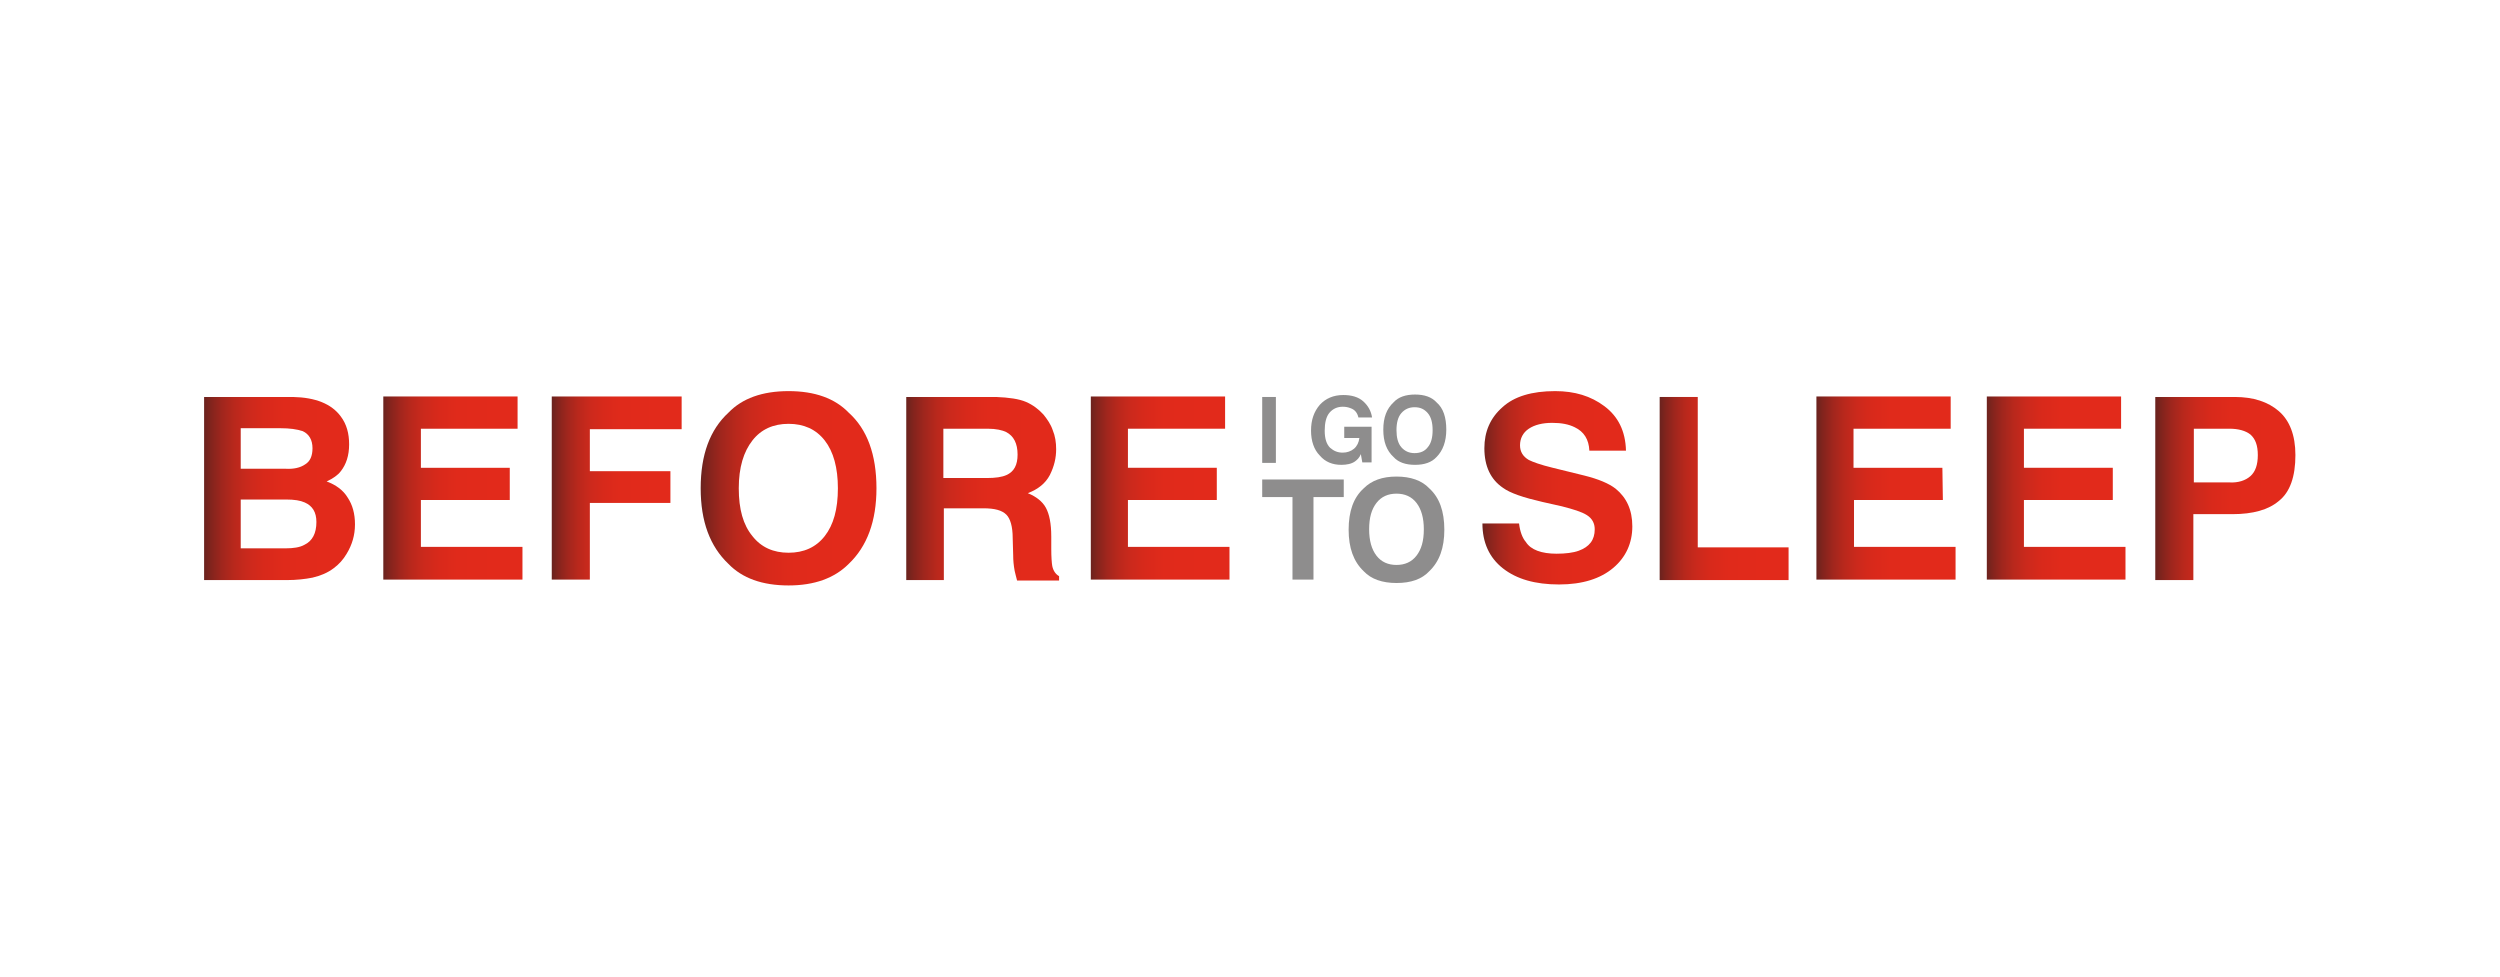 <?xml version="1.0" encoding="UTF-8"?>
<!-- Generator: Adobe Illustrator 27.1.1, SVG Export Plug-In . SVG Version: 6.00 Build 0)  -->
<svg xmlns="http://www.w3.org/2000/svg" xmlns:xlink="http://www.w3.org/1999/xlink" version="1.1" id="Layer_1" x="0px" y="0px" viewBox="0 0 512 200" style="enable-background:new 0 0 512 200;" xml:space="preserve">
<style type="text/css">
	.st0{fill:url(#SVGID_1_);}
	.st1{fill:url(#SVGID_00000168818627686422563120000008733846451826696577_);}
	.st2{fill:url(#SVGID_00000078733371627415581730000006984757665936567683_);}
	.st3{fill:url(#SVGID_00000059272070056354036610000003161308612941647766_);}
	.st4{fill:url(#SVGID_00000091721799928051830700000001643471032880588455_);}
	.st5{fill:url(#SVGID_00000013191028675149685860000002839164683083465351_);}
	.st6{fill:url(#SVGID_00000080207256251216432640000007343104901675537829_);}
	.st7{fill:url(#SVGID_00000101825915428693638130000010606424354769667248_);}
	.st8{fill:url(#SVGID_00000134237846702717008910000001133210106753852856_);}
	.st9{fill:url(#SVGID_00000080207655650204771640000012192449776850653884_);}
	.st10{fill:url(#SVGID_00000009581179525972343980000017167701211041317540_);}
	.st11{fill:#8E8D8D;}
</style>
<g>
	
		<linearGradient id="SVGID_1_" gradientUnits="userSpaceOnUse" x1="41.8" y1="101.95" x2="72.75" y2="101.95" gradientTransform="matrix(1 0 0 -1 0 202)">
		<stop offset="0" style="stop-color:#6A231E"></stop>
		<stop offset="5.025742e-02" style="stop-color:#84241D"></stop>
		<stop offset="0.121" style="stop-color:#A1261D"></stop>
		<stop offset="0.201" style="stop-color:#B9281C"></stop>
		<stop offset="0.29" style="stop-color:#CB291C"></stop>
		<stop offset="0.396" style="stop-color:#D8291B"></stop>
		<stop offset="0.534" style="stop-color:#E02A1B"></stop>
		<stop offset="0.819" style="stop-color:#E22A1B"></stop>
	</linearGradient>
	<path class="st0" d="M58.8,118.8h-17V81.3H60c4.6,0.1,7.9,1.4,9.8,4c1.2,1.6,1.7,3.5,1.7,5.7c0,2.3-0.6,4.1-1.7,5.5   c-0.6,0.8-1.6,1.5-2.9,2.1c1.9,0.7,3.4,1.8,4.3,3.3c1,1.5,1.5,3.3,1.5,5.5s-0.6,4.2-1.7,6c-0.7,1.2-1.6,2.2-2.7,3   c-1.2,0.9-2.6,1.5-4.3,1.9C62.5,118.6,60.7,118.8,58.8,118.8z M62.5,95.1c1-0.6,1.5-1.7,1.5-3.3c0-1.7-0.7-2.9-2-3.5   c-1.2-0.4-2.7-0.6-4.5-0.6h-8.2V96h9.2C60.1,96.1,61.5,95.8,62.5,95.1z M58.6,102.3h-9.3v10h9.2c1.6,0,2.9-0.2,3.8-0.7   c1.7-0.8,2.5-2.4,2.5-4.7c0-2-0.8-3.3-2.4-4C61.5,102.5,60.3,102.3,58.6,102.3z"></path>
	
		<linearGradient id="SVGID_00000029749808225587049920000001794757379032918672_" gradientUnits="userSpaceOnUse" x1="78.5" y1="102.05" x2="106.93" y2="102.05" gradientTransform="matrix(1 0 0 -1 0 202)">
		<stop offset="0" style="stop-color:#6A231E"></stop>
		<stop offset="5.025742e-02" style="stop-color:#84241D"></stop>
		<stop offset="0.121" style="stop-color:#A1261D"></stop>
		<stop offset="0.201" style="stop-color:#B9281C"></stop>
		<stop offset="0.29" style="stop-color:#CB291C"></stop>
		<stop offset="0.396" style="stop-color:#D8291B"></stop>
		<stop offset="0.534" style="stop-color:#E02A1B"></stop>
		<stop offset="0.819" style="stop-color:#E22A1B"></stop>
	</linearGradient>
	<path style="fill:url(#SVGID_00000029749808225587049920000001794757379032918672_);" d="M104.4,102.4H86.2v9.6H107v6.7H78.5V81.2   H106v6.6H86.2v8h18.2C104.4,95.8,104.4,102.4,104.4,102.4z"></path>
	
		<linearGradient id="SVGID_00000175305898236218557700000015078916893025826713_" gradientUnits="userSpaceOnUse" x1="113.041" y1="102.05" x2="139.641" y2="102.05" gradientTransform="matrix(1 0 0 -1 0 202)">
		<stop offset="0" style="stop-color:#6A231E"></stop>
		<stop offset="5.025742e-02" style="stop-color:#84241D"></stop>
		<stop offset="0.121" style="stop-color:#A1261D"></stop>
		<stop offset="0.201" style="stop-color:#B9281C"></stop>
		<stop offset="0.29" style="stop-color:#CB291C"></stop>
		<stop offset="0.396" style="stop-color:#D8291B"></stop>
		<stop offset="0.534" style="stop-color:#E02A1B"></stop>
		<stop offset="0.819" style="stop-color:#E22A1B"></stop>
	</linearGradient>
	<path style="fill:url(#SVGID_00000175305898236218557700000015078916893025826713_);" d="M139.6,87.9h-18.8v8.6h16.5v6.5h-16.5   v15.7H113V81.2h26.6V87.9z"></path>
	
		<linearGradient id="SVGID_00000132779961123656432560000008507147583285654201_" gradientUnits="userSpaceOnUse" x1="143.5" y1="102" x2="179.464" y2="102" gradientTransform="matrix(1 0 0 -1 0 202)">
		<stop offset="0" style="stop-color:#6A231E"></stop>
		<stop offset="5.025742e-02" style="stop-color:#84241D"></stop>
		<stop offset="0.121" style="stop-color:#A1261D"></stop>
		<stop offset="0.201" style="stop-color:#B9281C"></stop>
		<stop offset="0.29" style="stop-color:#CB291C"></stop>
		<stop offset="0.396" style="stop-color:#D8291B"></stop>
		<stop offset="0.534" style="stop-color:#E02A1B"></stop>
		<stop offset="0.819" style="stop-color:#E22A1B"></stop>
	</linearGradient>
	<path style="fill:url(#SVGID_00000132779961123656432560000008507147583285654201_);" d="M161.5,119.9c-5.4,0-9.5-1.5-12.3-4.4   c-3.8-3.6-5.7-8.7-5.7-15.5c0-6.9,1.9-12,5.7-15.5c2.8-2.9,6.9-4.4,12.3-4.4c5.4,0,9.5,1.5,12.3,4.4c3.8,3.4,5.7,8.6,5.7,15.5   c0,6.7-1.9,11.9-5.7,15.5C170.9,118.4,166.8,119.9,161.5,119.9z M168.9,109.8c1.8-2.3,2.7-5.5,2.7-9.8c0-4.2-0.9-7.5-2.7-9.8   s-4.3-3.4-7.4-3.4s-5.6,1.1-7.4,3.4c-1.8,2.3-2.8,5.5-2.8,9.8s0.9,7.5,2.8,9.8c1.8,2.3,4.3,3.4,7.4,3.4S167.1,112.1,168.9,109.8z"></path>
	
		<linearGradient id="SVGID_00000123421303926802326360000014514837310821937291_" gradientUnits="userSpaceOnUse" x1="185.6" y1="101.9" x2="216.9" y2="101.9" gradientTransform="matrix(1 0 0 -1 0 202)">
		<stop offset="0" style="stop-color:#6A231E"></stop>
		<stop offset="5.025742e-02" style="stop-color:#84241D"></stop>
		<stop offset="0.121" style="stop-color:#A1261D"></stop>
		<stop offset="0.201" style="stop-color:#B9281C"></stop>
		<stop offset="0.29" style="stop-color:#CB291C"></stop>
		<stop offset="0.396" style="stop-color:#D8291B"></stop>
		<stop offset="0.534" style="stop-color:#E02A1B"></stop>
		<stop offset="0.819" style="stop-color:#E22A1B"></stop>
	</linearGradient>
	<path style="fill:url(#SVGID_00000123421303926802326360000014514837310821937291_);" d="M201.4,104.1h-8.1v14.7h-7.7V81.3H204   c2.6,0.1,4.7,0.4,6.1,1c1.4,0.6,2.6,1.5,3.6,2.6c0.8,1,1.5,2,1.9,3.2c0.5,1.2,0.7,2.5,0.7,3.9c0,1.8-0.4,3.5-1.3,5.3   c-0.9,1.7-2.4,2.9-4.5,3.7c1.7,0.7,3,1.7,3.7,3s1.1,3.2,1.1,5.9v2.5c0,1.7,0.1,2.9,0.2,3.5c0.2,1,0.7,1.7,1.4,2.1v0.9h-8.6   c-0.2-0.8-0.4-1.5-0.5-2c-0.2-1.1-0.3-2.1-0.3-3.2l-0.1-3.5c0-2.4-0.5-4-1.3-4.8C205.2,104.5,203.7,104.1,201.4,104.1z M206.1,97.3   c1.6-0.7,2.3-2.1,2.3-4.2c0-2.3-0.8-3.8-2.3-4.6c-0.8-0.4-2.1-0.7-3.8-0.7h-9.1v10.1h8.9C203.9,97.9,205.2,97.7,206.1,97.3z"></path>
	
		<linearGradient id="SVGID_00000060738259496003652080000016650097984113754808_" gradientUnits="userSpaceOnUse" x1="223.3" y1="102.05" x2="251.73" y2="102.05" gradientTransform="matrix(1 0 0 -1 0 202)">
		<stop offset="0" style="stop-color:#6A231E"></stop>
		<stop offset="5.025742e-02" style="stop-color:#84241D"></stop>
		<stop offset="0.121" style="stop-color:#A1261D"></stop>
		<stop offset="0.201" style="stop-color:#B9281C"></stop>
		<stop offset="0.29" style="stop-color:#CB291C"></stop>
		<stop offset="0.396" style="stop-color:#D8291B"></stop>
		<stop offset="0.534" style="stop-color:#E02A1B"></stop>
		<stop offset="0.819" style="stop-color:#E22A1B"></stop>
	</linearGradient>
	<path style="fill:url(#SVGID_00000060738259496003652080000016650097984113754808_);" d="M249.2,102.4H231v9.6h20.8v6.7h-28.4V81.2   h27.5v6.6H231v8h18.2V102.4z"></path>
	
		<linearGradient id="SVGID_00000151523847060669712520000017175537412158907327_" gradientUnits="userSpaceOnUse" x1="303.362" y1="102.1" x2="334.133" y2="102.1" gradientTransform="matrix(1 0 0 -1 0 202)">
		<stop offset="0" style="stop-color:#6A231E"></stop>
		<stop offset="5.025742e-02" style="stop-color:#84241D"></stop>
		<stop offset="0.121" style="stop-color:#A1261D"></stop>
		<stop offset="0.201" style="stop-color:#B9281C"></stop>
		<stop offset="0.29" style="stop-color:#CB291C"></stop>
		<stop offset="0.396" style="stop-color:#D8291B"></stop>
		<stop offset="0.534" style="stop-color:#E02A1B"></stop>
		<stop offset="0.819" style="stop-color:#E22A1B"></stop>
	</linearGradient>
	<path style="fill:url(#SVGID_00000151523847060669712520000017175537412158907327_);" d="M318.8,113.4c1.8,0,3.4-0.2,4.5-0.6   c2.2-0.8,3.3-2.2,3.3-4.4c0-1.2-0.5-2.2-1.6-2.9c-1.1-0.7-2.8-1.2-5.1-1.8l-4-0.9c-3.9-0.9-6.6-1.8-8.1-2.9   c-2.5-1.7-3.8-4.4-3.8-8.1c0-3.4,1.2-6.2,3.7-8.4c2.4-2.2,6-3.3,10.8-3.3c4,0,7.3,1,10.1,3.1c2.8,2.1,4.3,5.1,4.4,9.1h-7.5   c-0.1-2.3-1.1-3.9-3-4.8c-1.2-0.6-2.7-0.9-4.6-0.9c-2,0-3.6,0.4-4.8,1.2c-1.2,0.8-1.8,2-1.8,3.4c0,1.3,0.6,2.3,1.8,3   c0.8,0.4,2.4,1,4.9,1.6l6.5,1.6c2.8,0.7,5,1.6,6.4,2.7c2.2,1.8,3.4,4.3,3.4,7.7c0,3.4-1.3,6.3-3.9,8.5s-6.3,3.4-11.1,3.4   c-4.9,0-8.7-1.1-11.5-3.3c-2.8-2.2-4.2-5.3-4.2-9.2h7.5c0.2,1.7,0.7,3,1.4,3.8C313.5,112.6,315.7,113.4,318.8,113.4z"></path>
	
		<linearGradient id="SVGID_00000119088293921880236390000017492491398362772608_" gradientUnits="userSpaceOnUse" x1="339.937" y1="101.95" x2="366.337" y2="101.95" gradientTransform="matrix(1 0 0 -1 0 202)">
		<stop offset="0" style="stop-color:#6A231E"></stop>
		<stop offset="5.025742e-02" style="stop-color:#84241D"></stop>
		<stop offset="0.121" style="stop-color:#A1261D"></stop>
		<stop offset="0.201" style="stop-color:#B9281C"></stop>
		<stop offset="0.29" style="stop-color:#CB291C"></stop>
		<stop offset="0.396" style="stop-color:#D8291B"></stop>
		<stop offset="0.534" style="stop-color:#E02A1B"></stop>
		<stop offset="0.819" style="stop-color:#E22A1B"></stop>
	</linearGradient>
	<path style="fill:url(#SVGID_00000119088293921880236390000017492491398362772608_);" d="M339.9,81.3h7.8v30.8h18.6v6.7h-26.4V81.3   z"></path>
	
		<linearGradient id="SVGID_00000160895747043437863510000009475698870429191869_" gradientUnits="userSpaceOnUse" x1="372" y1="102.05" x2="400.43" y2="102.05" gradientTransform="matrix(1 0 0 -1 0 202)">
		<stop offset="0" style="stop-color:#6A231E"></stop>
		<stop offset="5.025742e-02" style="stop-color:#84241D"></stop>
		<stop offset="0.121" style="stop-color:#A1261D"></stop>
		<stop offset="0.201" style="stop-color:#B9281C"></stop>
		<stop offset="0.29" style="stop-color:#CB291C"></stop>
		<stop offset="0.396" style="stop-color:#D8291B"></stop>
		<stop offset="0.534" style="stop-color:#E02A1B"></stop>
		<stop offset="0.819" style="stop-color:#E22A1B"></stop>
	</linearGradient>
	<path style="fill:url(#SVGID_00000160895747043437863510000009475698870429191869_);" d="M397.9,102.4h-18.2v9.6h20.8v6.7H372V81.2   h27.5v6.6h-19.9v8h18.2L397.9,102.4L397.9,102.4z"></path>
	
		<linearGradient id="SVGID_00000103232471284197052830000015361810169518690978_" gradientUnits="userSpaceOnUse" x1="406.774" y1="102.05" x2="435.205" y2="102.05" gradientTransform="matrix(1 0 0 -1 0 202)">
		<stop offset="0" style="stop-color:#6A231E"></stop>
		<stop offset="5.025742e-02" style="stop-color:#84241D"></stop>
		<stop offset="0.121" style="stop-color:#A1261D"></stop>
		<stop offset="0.201" style="stop-color:#B9281C"></stop>
		<stop offset="0.29" style="stop-color:#CB291C"></stop>
		<stop offset="0.396" style="stop-color:#D8291B"></stop>
		<stop offset="0.534" style="stop-color:#E02A1B"></stop>
		<stop offset="0.819" style="stop-color:#E22A1B"></stop>
	</linearGradient>
	<path style="fill:url(#SVGID_00000103232471284197052830000015361810169518690978_);" d="M432.7,102.4h-18.2v9.6h20.8v6.7h-28.4   V81.2h27.5v6.6h-19.9v8h18.2V102.4z"></path>
	
		<linearGradient id="SVGID_00000059285075213443180910000002828621751373038230_" gradientUnits="userSpaceOnUse" x1="441.491" y1="101.95" x2="470.191" y2="101.95" gradientTransform="matrix(1 0 0 -1 0 202)">
		<stop offset="0" style="stop-color:#6A231E"></stop>
		<stop offset="5.025742e-02" style="stop-color:#84241D"></stop>
		<stop offset="0.121" style="stop-color:#A1261D"></stop>
		<stop offset="0.201" style="stop-color:#B9281C"></stop>
		<stop offset="0.29" style="stop-color:#CB291C"></stop>
		<stop offset="0.396" style="stop-color:#D8291B"></stop>
		<stop offset="0.534" style="stop-color:#E02A1B"></stop>
		<stop offset="0.819" style="stop-color:#E22A1B"></stop>
	</linearGradient>
	<path style="fill:url(#SVGID_00000059285075213443180910000002828621751373038230_);" d="M457.2,105.3h-8v13.5h-7.8V81.3h16.3   c3.8,0,6.8,1,9,2.9s3.4,4.9,3.4,9c0,4.4-1.1,7.6-3.4,9.4C464.6,104.4,461.4,105.3,457.2,105.3z M460.9,97.5c1-0.9,1.5-2.3,1.5-4.3   s-0.5-3.3-1.5-4.2c-1-0.8-2.5-1.2-4.3-1.2h-7.3v11h7.3C458.4,98.9,459.9,98.4,460.9,97.5z"></path>
	<g>
		<path class="st11" d="M258.5,81.3h2.8v13.5h-2.8V81.3z"></path>
		<path class="st11" d="M277.5,94.5c-0.7,0.5-1.7,0.7-2.8,0.7c-1.8,0-3.3-0.6-4.4-1.9c-1.2-1.2-1.8-3-1.8-5.1c0-2.2,0.6-3.9,1.8-5.3    c1.2-1.3,2.8-2,4.8-2c1.7,0,3.1,0.4,4.1,1.3c1,0.9,1.6,2,1.8,3.3h-2.8c-0.2-0.9-0.7-1.6-1.6-1.9c-0.5-0.2-1-0.3-1.6-0.3    c-1.1,0-2,0.4-2.7,1.2s-1,2.1-1,3.7c0,1.7,0.4,2.8,1.1,3.5c0.8,0.7,1.6,1,2.6,1c0.9,0,1.7-0.3,2.3-0.8c0.6-0.5,1-1.3,1.1-2.2h-3.1    v-2.3h5.6v7.3H279l-0.3-1.7C278.4,93.8,277.9,94.2,277.5,94.5z"></path>
		<path class="st11" d="M289.8,95.2c-1.9,0-3.4-0.5-4.4-1.6c-1.4-1.3-2.1-3.1-2.1-5.6s0.7-4.3,2.1-5.6c1-1.1,2.5-1.6,4.4-1.6    s3.4,0.5,4.4,1.6c1.4,1.2,2,3.1,2,5.6c0,2.4-0.7,4.3-2,5.6C293.2,94.7,291.7,95.2,289.8,95.2z M292.4,91.6c0.7-0.8,1-2,1-3.5    s-0.3-2.7-1-3.5s-1.5-1.2-2.7-1.2c-1.1,0-2,0.4-2.7,1.2s-1,2-1,3.5s0.3,2.7,1,3.5s1.6,1.2,2.7,1.2    C290.9,92.8,291.8,92.4,292.4,91.6z"></path>
	</g>
	<g>
		<path class="st11" d="M275.2,98.2v3.6H269v16.9h-4.3v-16.9h-6.2v-3.6L275.2,98.2L275.2,98.2z"></path>
		<path class="st11" d="M286,119.4c-2.9,0-5.2-0.8-6.7-2.4c-2.1-2-3.1-4.8-3.1-8.5c0-3.8,1-6.6,3.1-8.5c1.6-1.6,3.8-2.4,6.7-2.4    s5.2,0.8,6.7,2.4c2.1,1.9,3.1,4.7,3.1,8.5c0,3.7-1,6.5-3.1,8.5C291.2,118.6,289,119.4,286,119.4z M290.1,113.8    c1-1.3,1.5-3,1.5-5.4c0-2.3-0.5-4.1-1.5-5.4s-2.4-1.9-4.1-1.9s-3.1,0.6-4.1,1.9s-1.5,3-1.5,5.4c0,2.3,0.5,4.1,1.5,5.4    s2.4,1.9,4.1,1.9S289.1,115.1,290.1,113.8z"></path>
	</g>
</g>
</svg>
